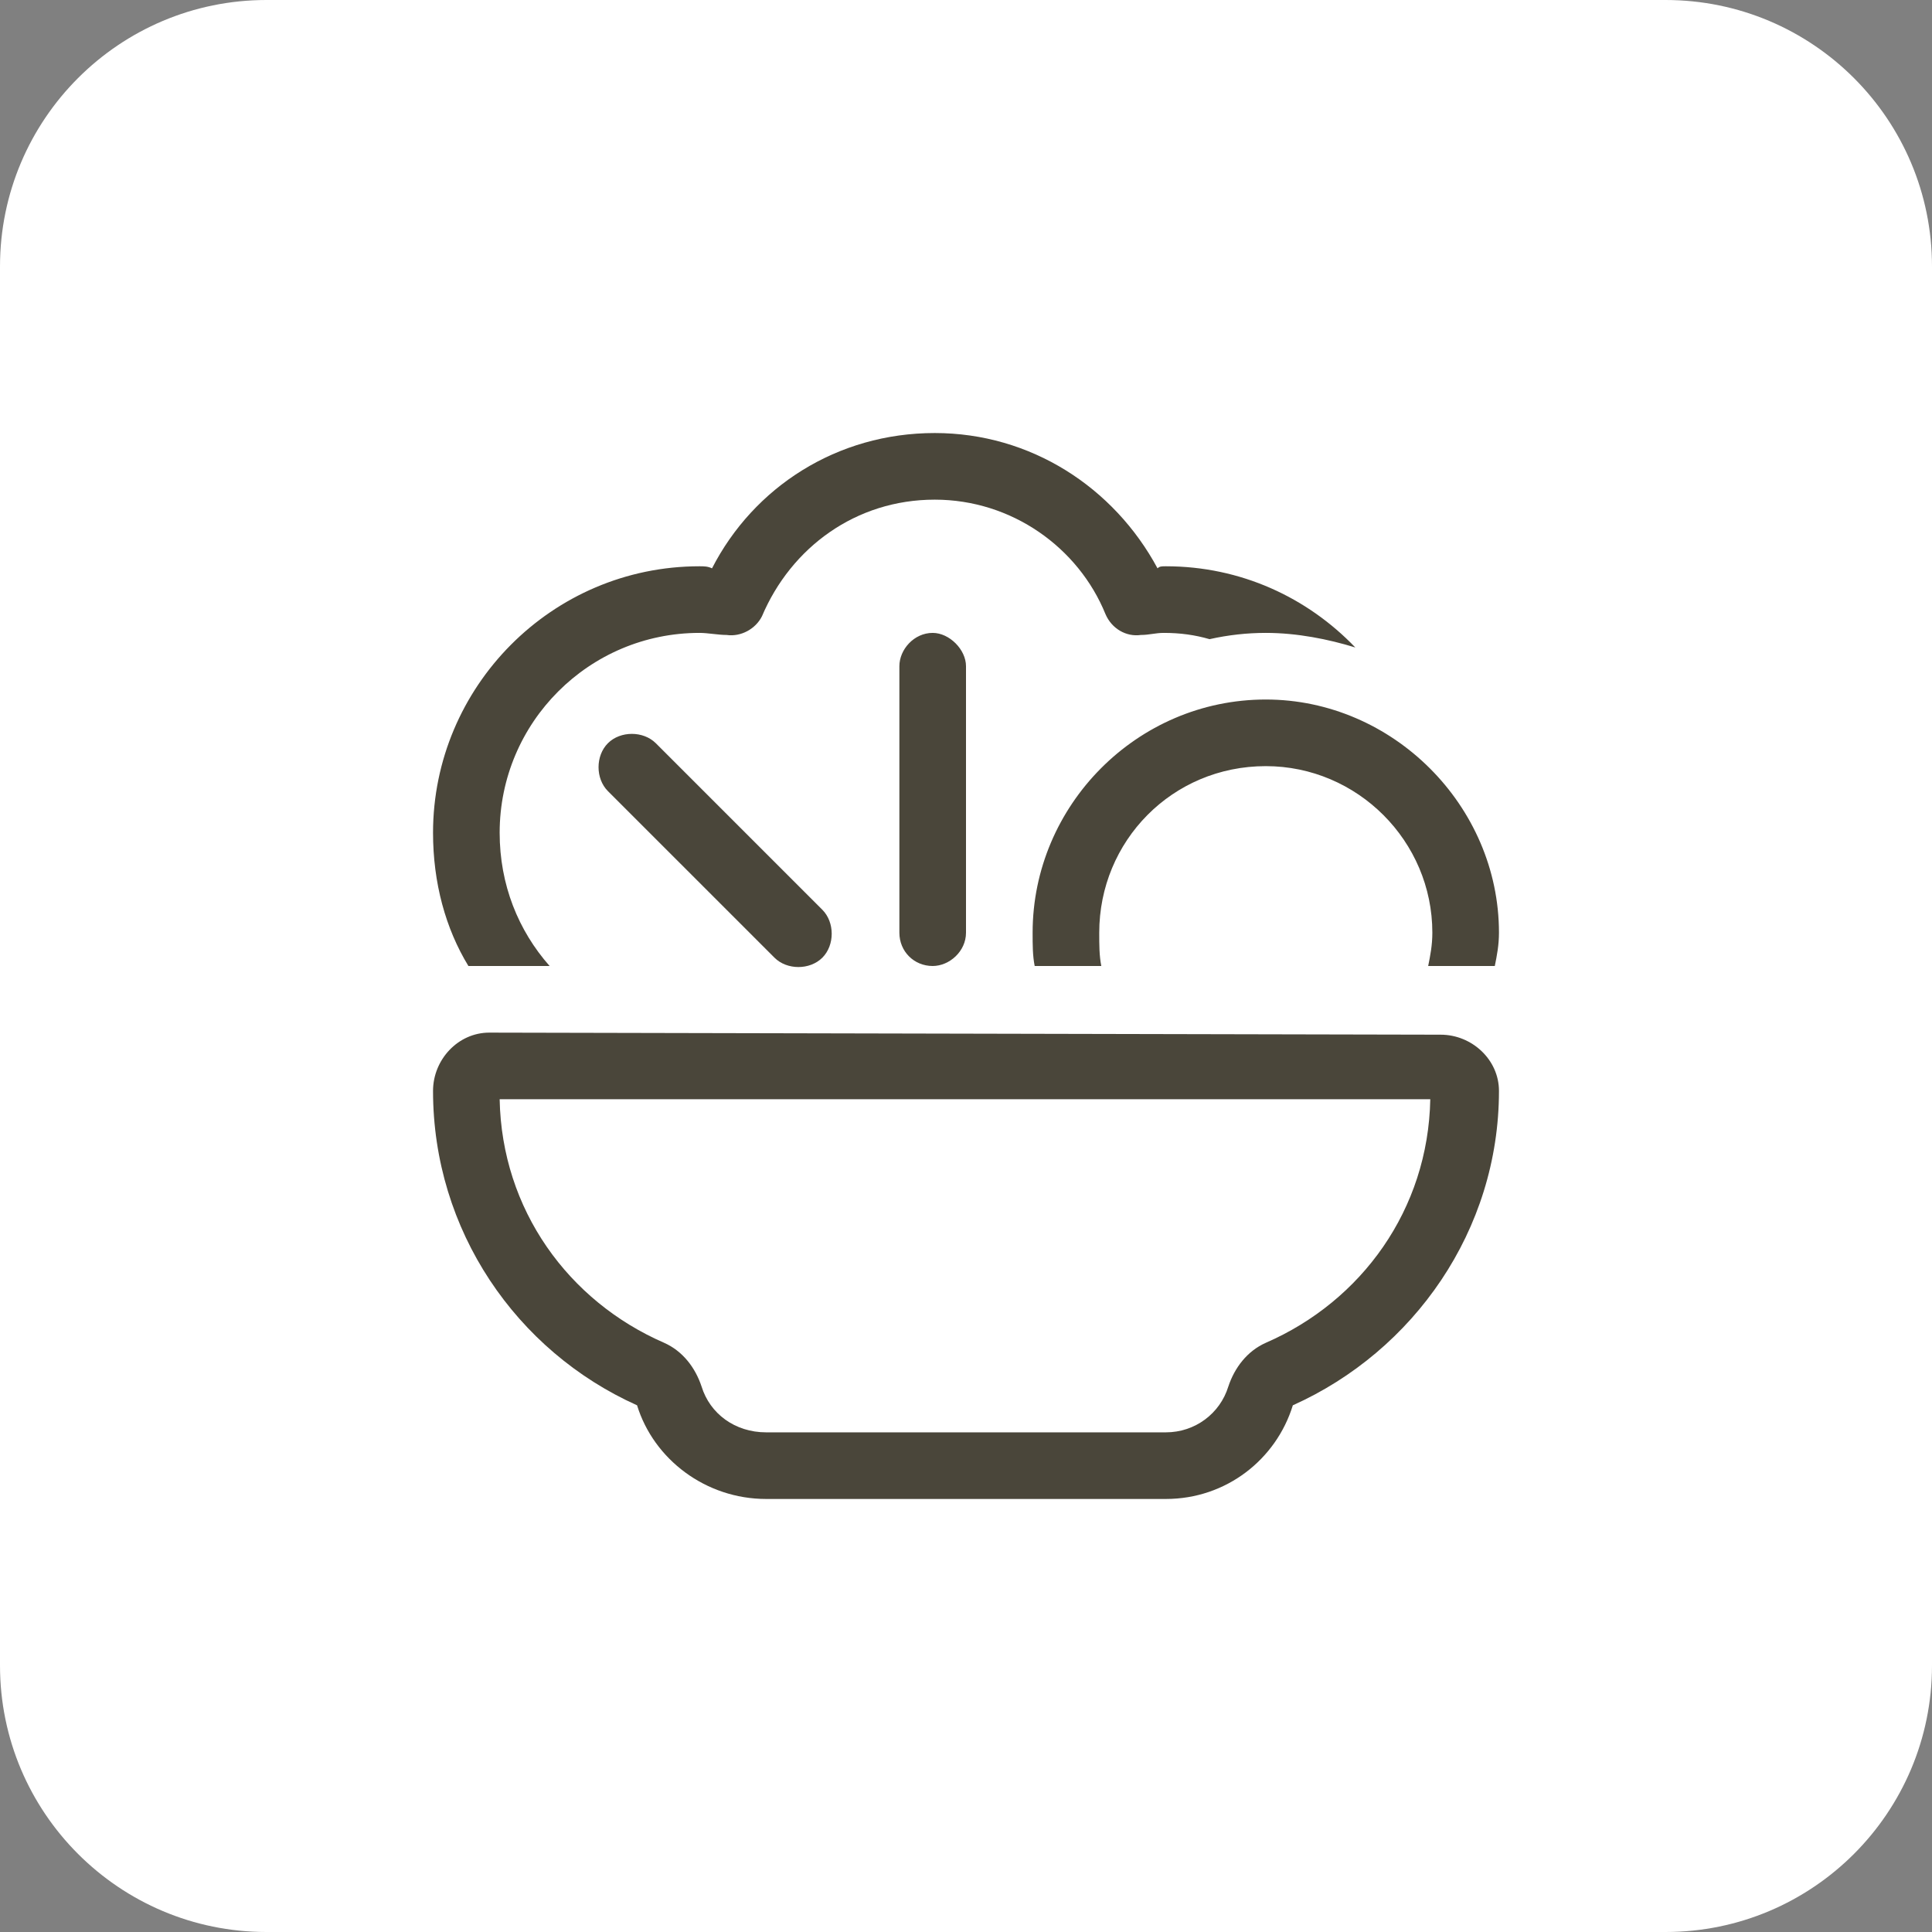 <svg xmlns="http://www.w3.org/2000/svg" width="58" height="58" viewBox="0 0 58 58" fill="none"><rect x="0" y="0" width="58" height="58" fill="#808080" stroke="none"/><path d="M0 8C0 3.582 3.582 0 8 0H50C54.418 0 58 3.582 58 8V50C58 54.418 54.418 58 50 58H8C3.582 58 0 54.418 0 50V8Z" fill="white"></path><path d="M28.062 15C25.688 15 23.75 16.438 22.875 18.5C22.688 18.875 22.25 19.125 21.812 19.062C21.562 19.062 21.25 19 21 19C17.688 19 15 21.688 15 25C15 26.562 15.562 27.938 16.5 29H14.062C13.375 27.875 13 26.5 13 25C13 20.625 16.562 17 21 17C21.125 17 21.25 17 21.375 17.062C22.625 14.625 25.125 13 28.062 13C30.938 13 33.438 14.625 34.75 17.062C34.812 17 34.875 17 35 17C37.25 17 39.25 17.938 40.688 19.438C39.875 19.188 38.938 19 38 19C37.438 19 36.875 19.062 36.312 19.188C35.875 19.062 35.438 19 34.938 19C34.688 19 34.5 19.062 34.25 19.062C33.812 19.125 33.375 18.875 33.188 18.438C32.375 16.438 30.375 15 28.062 15ZM38 23C35.188 23 33 25.25 33 28C33 28.375 33 28.688 33.062 29H31.062C31 28.688 31 28.375 31 28C31 24.188 34.125 21 38 21C41.812 21 45 24.188 45 28C45 28.375 44.938 28.688 44.875 29H42.875C42.938 28.688 43 28.375 43 28C43 25.25 40.75 23 38 23ZM21.062 41.625C21.312 42.438 22.062 43 23 43H35C35.875 43 36.625 42.438 36.875 41.625C37.062 41.062 37.438 40.562 38 40.312C40.875 39.062 42.875 36.312 42.938 33H15C15.062 36.312 17.062 39.062 19.938 40.312C20.5 40.562 20.875 41.062 21.062 41.625ZM14.688 31L43.25 31.062C44.188 31.062 45 31.812 45 32.75C45 36.938 42.438 40.562 38.812 42.188C38.312 43.812 36.812 45 35 45H23C21.188 45 19.625 43.812 19.125 42.188C15.5 40.562 13 36.938 13 32.75C13 31.812 13.75 31 14.688 31ZM29 20V28C29 28.562 28.5 29 28 29C27.438 29 27 28.562 27 28V20C27 19.5 27.438 19 28 19C28.5 19 29 19.5 29 20ZM19.688 22.312L24.688 27.312C25.062 27.688 25.062 28.375 24.688 28.75C24.312 29.125 23.625 29.125 23.25 28.75L18.25 23.75C17.875 23.375 17.875 22.688 18.25 22.312C18.625 21.938 19.312 21.938 19.688 22.312Z" fill="#4A463A"></path></svg>